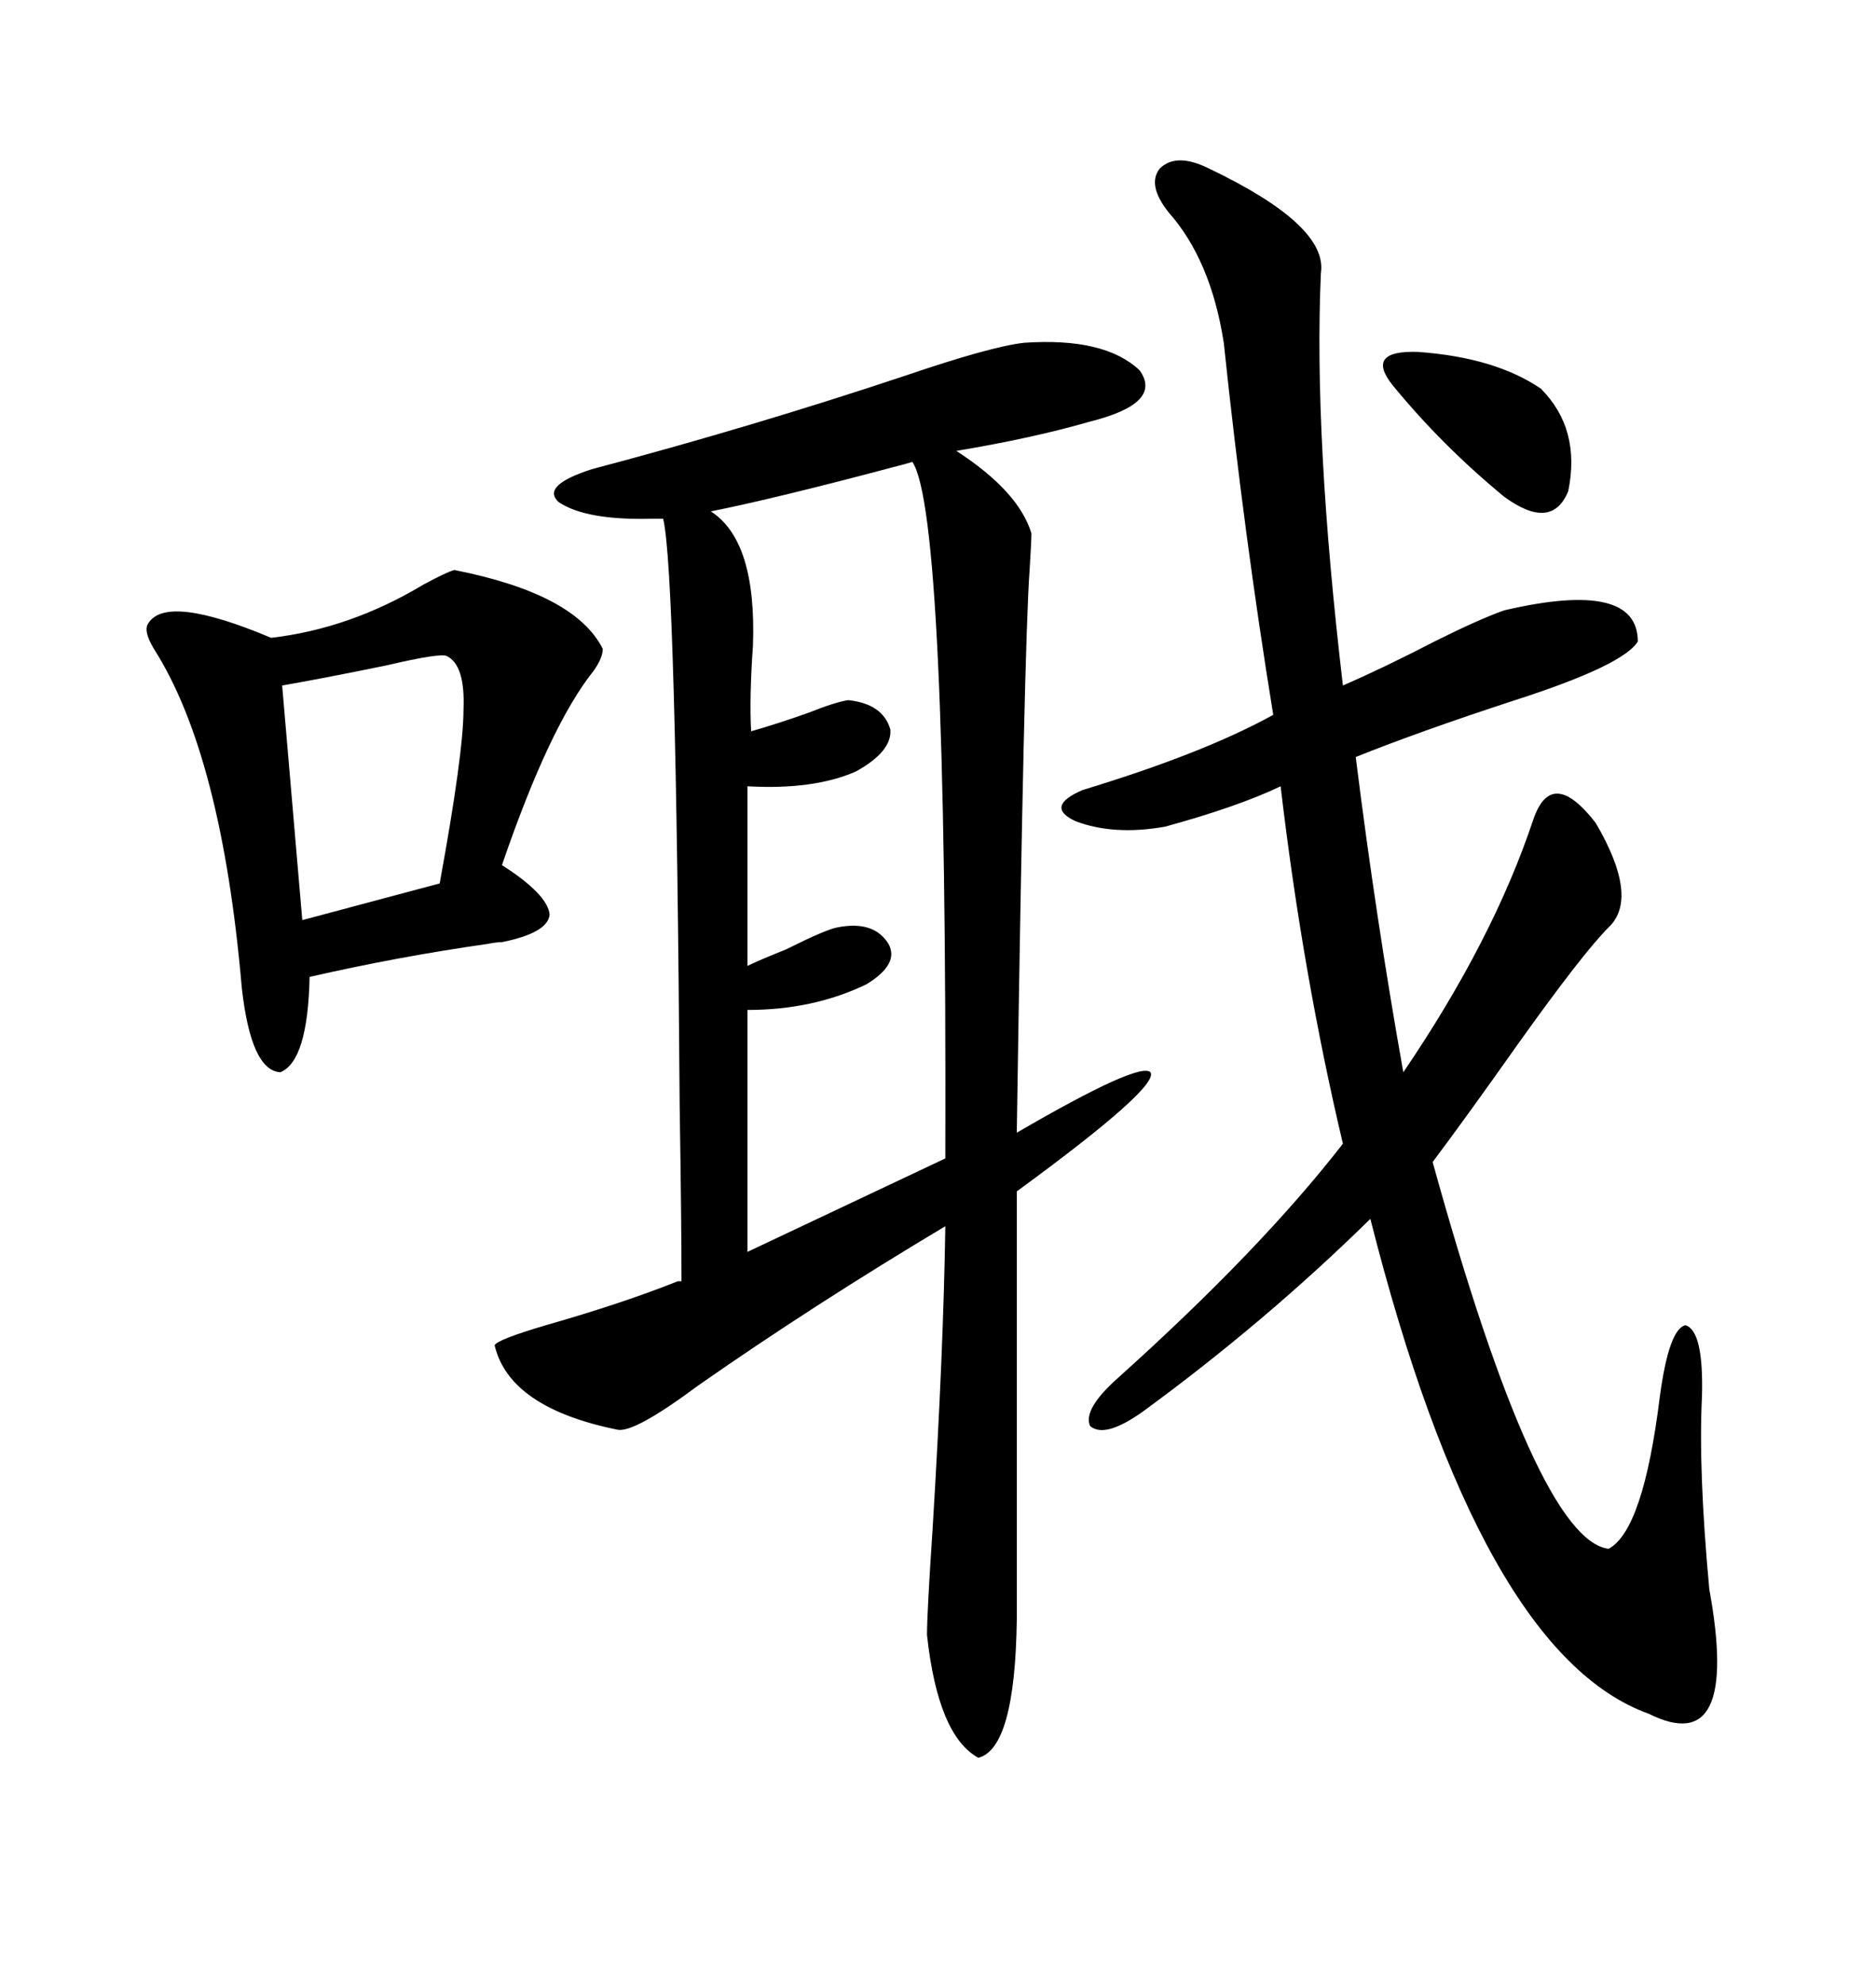 <svg xmlns="http://www.w3.org/2000/svg" xmlns:xlink="http://www.w3.org/1999/xlink" width="300" height="317.285"><path d="M163.77 54.79L163.77 54.79Q176.66 53.91 182.23 59.18L182.23 59.18Q186.04 64.45 174.32 67.38L174.32 67.38Q165.23 70.02 152.93 72.07L152.93 72.07Q162.89 78.52 164.94 85.25L164.94 85.25Q164.94 86.43 164.65 91.11L164.65 91.11Q163.77 102.83 162.60 181.05L162.60 181.05Q182.23 169.63 183.98 171.39L183.98 171.39Q185.45 173.73 162.60 190.43L162.60 190.43L162.60 258.98Q162.30 279.49 156.45 280.96L156.45 280.96Q150 277.44 148.24 261.33L148.24 261.33Q148.24 257.81 149.12 244.63L149.12 244.63Q150.88 215.92 151.17 196.00L151.17 196.00Q130.08 208.59 111.62 221.48L111.62 221.48Q101.37 229.10 98.73 228.52L98.73 228.52Q81.45 225 79.10 215.04L79.10 215.04Q79.39 214.16 87.30 211.82L87.30 211.82Q99.61 208.30 108.40 204.79L108.40 204.79L108.98 204.79Q108.98 195.12 108.69 176.95L108.69 176.95Q108.11 91.41 106.05 82.91L106.05 82.91L104.30 82.91Q93.75 83.20 89.36 80.27L89.36 80.27Q86.43 77.64 94.63 75L94.63 75Q120.12 68.26 144.73 60.06L144.73 60.06Q158.50 55.37 163.77 54.79ZM193.36 26.95L193.36 26.95Q212.40 36.04 211.23 43.65L211.23 43.65Q210.06 69.73 214.75 109.57L214.75 109.57Q221.48 106.64 229.39 102.54L229.39 102.54Q236.43 99.02 240.53 97.56L240.53 97.56Q261.91 92.58 261.91 102.54L261.91 102.54Q259.57 106.35 242.29 111.91L242.29 111.91Q227.05 116.89 216.80 121.00L216.80 121.00Q220.02 146.78 224.41 171.39L224.41 171.39Q238.77 150.29 245.21 130.96L245.21 130.96Q248.14 122.46 255.18 131.54L255.18 131.54Q262.21 143.55 257.23 148.24L257.23 148.24Q253.13 152.34 242.87 166.70L242.87 166.70Q234.38 178.71 229.10 185.74L229.10 185.74Q245.80 246.09 257.23 247.56L257.23 247.56Q262.79 244.63 265.43 223.24L265.43 223.24Q266.89 212.40 269.53 211.82L269.53 211.82Q272.46 212.70 272.17 223.24L272.17 223.24Q271.58 234.96 273.34 254.00L273.34 254.00Q278.32 281.25 263.67 273.93L263.67 273.93Q236.72 264.26 219.14 194.82L219.14 194.82Q202.44 211.23 182.81 225.59L182.81 225.59Q176.66 229.98 174.32 227.93L174.32 227.93Q173.14 225.29 178.71 220.31L178.71 220.31Q201.56 199.80 214.75 182.81L214.75 182.81Q208.30 155.57 204.79 125.68L204.79 125.68Q198.05 128.91 186.33 132.13L186.33 132.13Q178.13 133.59 171.97 131.25L171.97 131.25Q166.99 128.91 173.14 126.27L173.14 126.27Q192.48 120.41 203.61 114.26L203.61 114.26Q198.93 85.55 195.70 54.79L195.70 54.79Q193.65 41.60 186.91 33.98L186.91 33.98Q183.40 29.59 185.45 26.95L185.45 26.95Q188.09 24.32 193.36 26.95ZM72.66 91.11L72.66 91.11Q91.99 94.92 96.39 103.71L96.39 103.71Q96.39 105.18 94.92 107.23L94.92 107.23Q87.89 116.02 80.27 138.28L80.27 138.28Q87.60 142.97 87.89 146.19L87.89 146.19Q87.60 149.12 80.27 150.59L80.27 150.59Q79.39 150.59 77.93 150.88L77.93 150.88Q63.57 152.93 49.51 156.15L49.51 156.15Q49.22 169.63 44.82 171.39L44.82 171.39Q40.14 171.09 38.67 157.91L38.67 157.91Q35.45 120.70 24.61 103.71L24.61 103.71Q22.85 100.78 23.73 99.61L23.73 99.61Q26.66 94.92 43.36 101.95L43.36 101.95Q55.96 100.49 67.68 93.46L67.68 93.46Q71.48 91.41 72.66 91.11ZM145.90 73.83L145.90 73.83Q145.02 74.12 142.68 74.71L142.68 74.71Q123.93 79.69 113.67 81.74L113.67 81.74Q121.00 86.43 120.41 103.13L120.41 103.13Q119.82 111.62 120.12 116.89L120.12 116.89Q124.22 115.72 129.20 113.96L129.20 113.96Q133.59 112.21 135.64 111.91L135.64 111.91Q141.21 112.50 142.38 116.60L142.38 116.60Q142.68 120.12 136.82 123.34L136.82 123.34Q130.08 126.27 119.53 125.68L119.53 125.68L119.53 154.39Q121.29 153.52 125.68 151.76L125.68 151.76Q132.13 148.54 133.89 148.24L133.89 148.24Q139.75 147.07 142.09 150.88L142.09 150.88Q143.85 154.10 138.57 157.32L138.57 157.32Q130.08 161.43 119.53 161.43L119.53 161.43L119.53 200.10L151.17 185.16Q151.46 82.03 145.90 73.83ZM71.48 104.88L71.48 104.88Q70.61 104.30 61.82 106.35L61.82 106.35Q51.86 108.40 45.12 109.57L45.12 109.57L48.34 147.07L70.31 141.21Q74.12 120.41 74.12 113.38L74.12 113.38Q74.41 106.35 71.48 104.88ZM222.66 61.52L222.66 61.52Q218.26 55.96 226.76 56.25L226.76 56.25Q239.06 57.13 246.39 62.11L246.39 62.11Q252.83 68.55 250.78 78.52L250.78 78.52Q248.14 84.96 240.53 79.39L240.53 79.39Q230.57 71.19 222.66 61.52Z"/></svg>